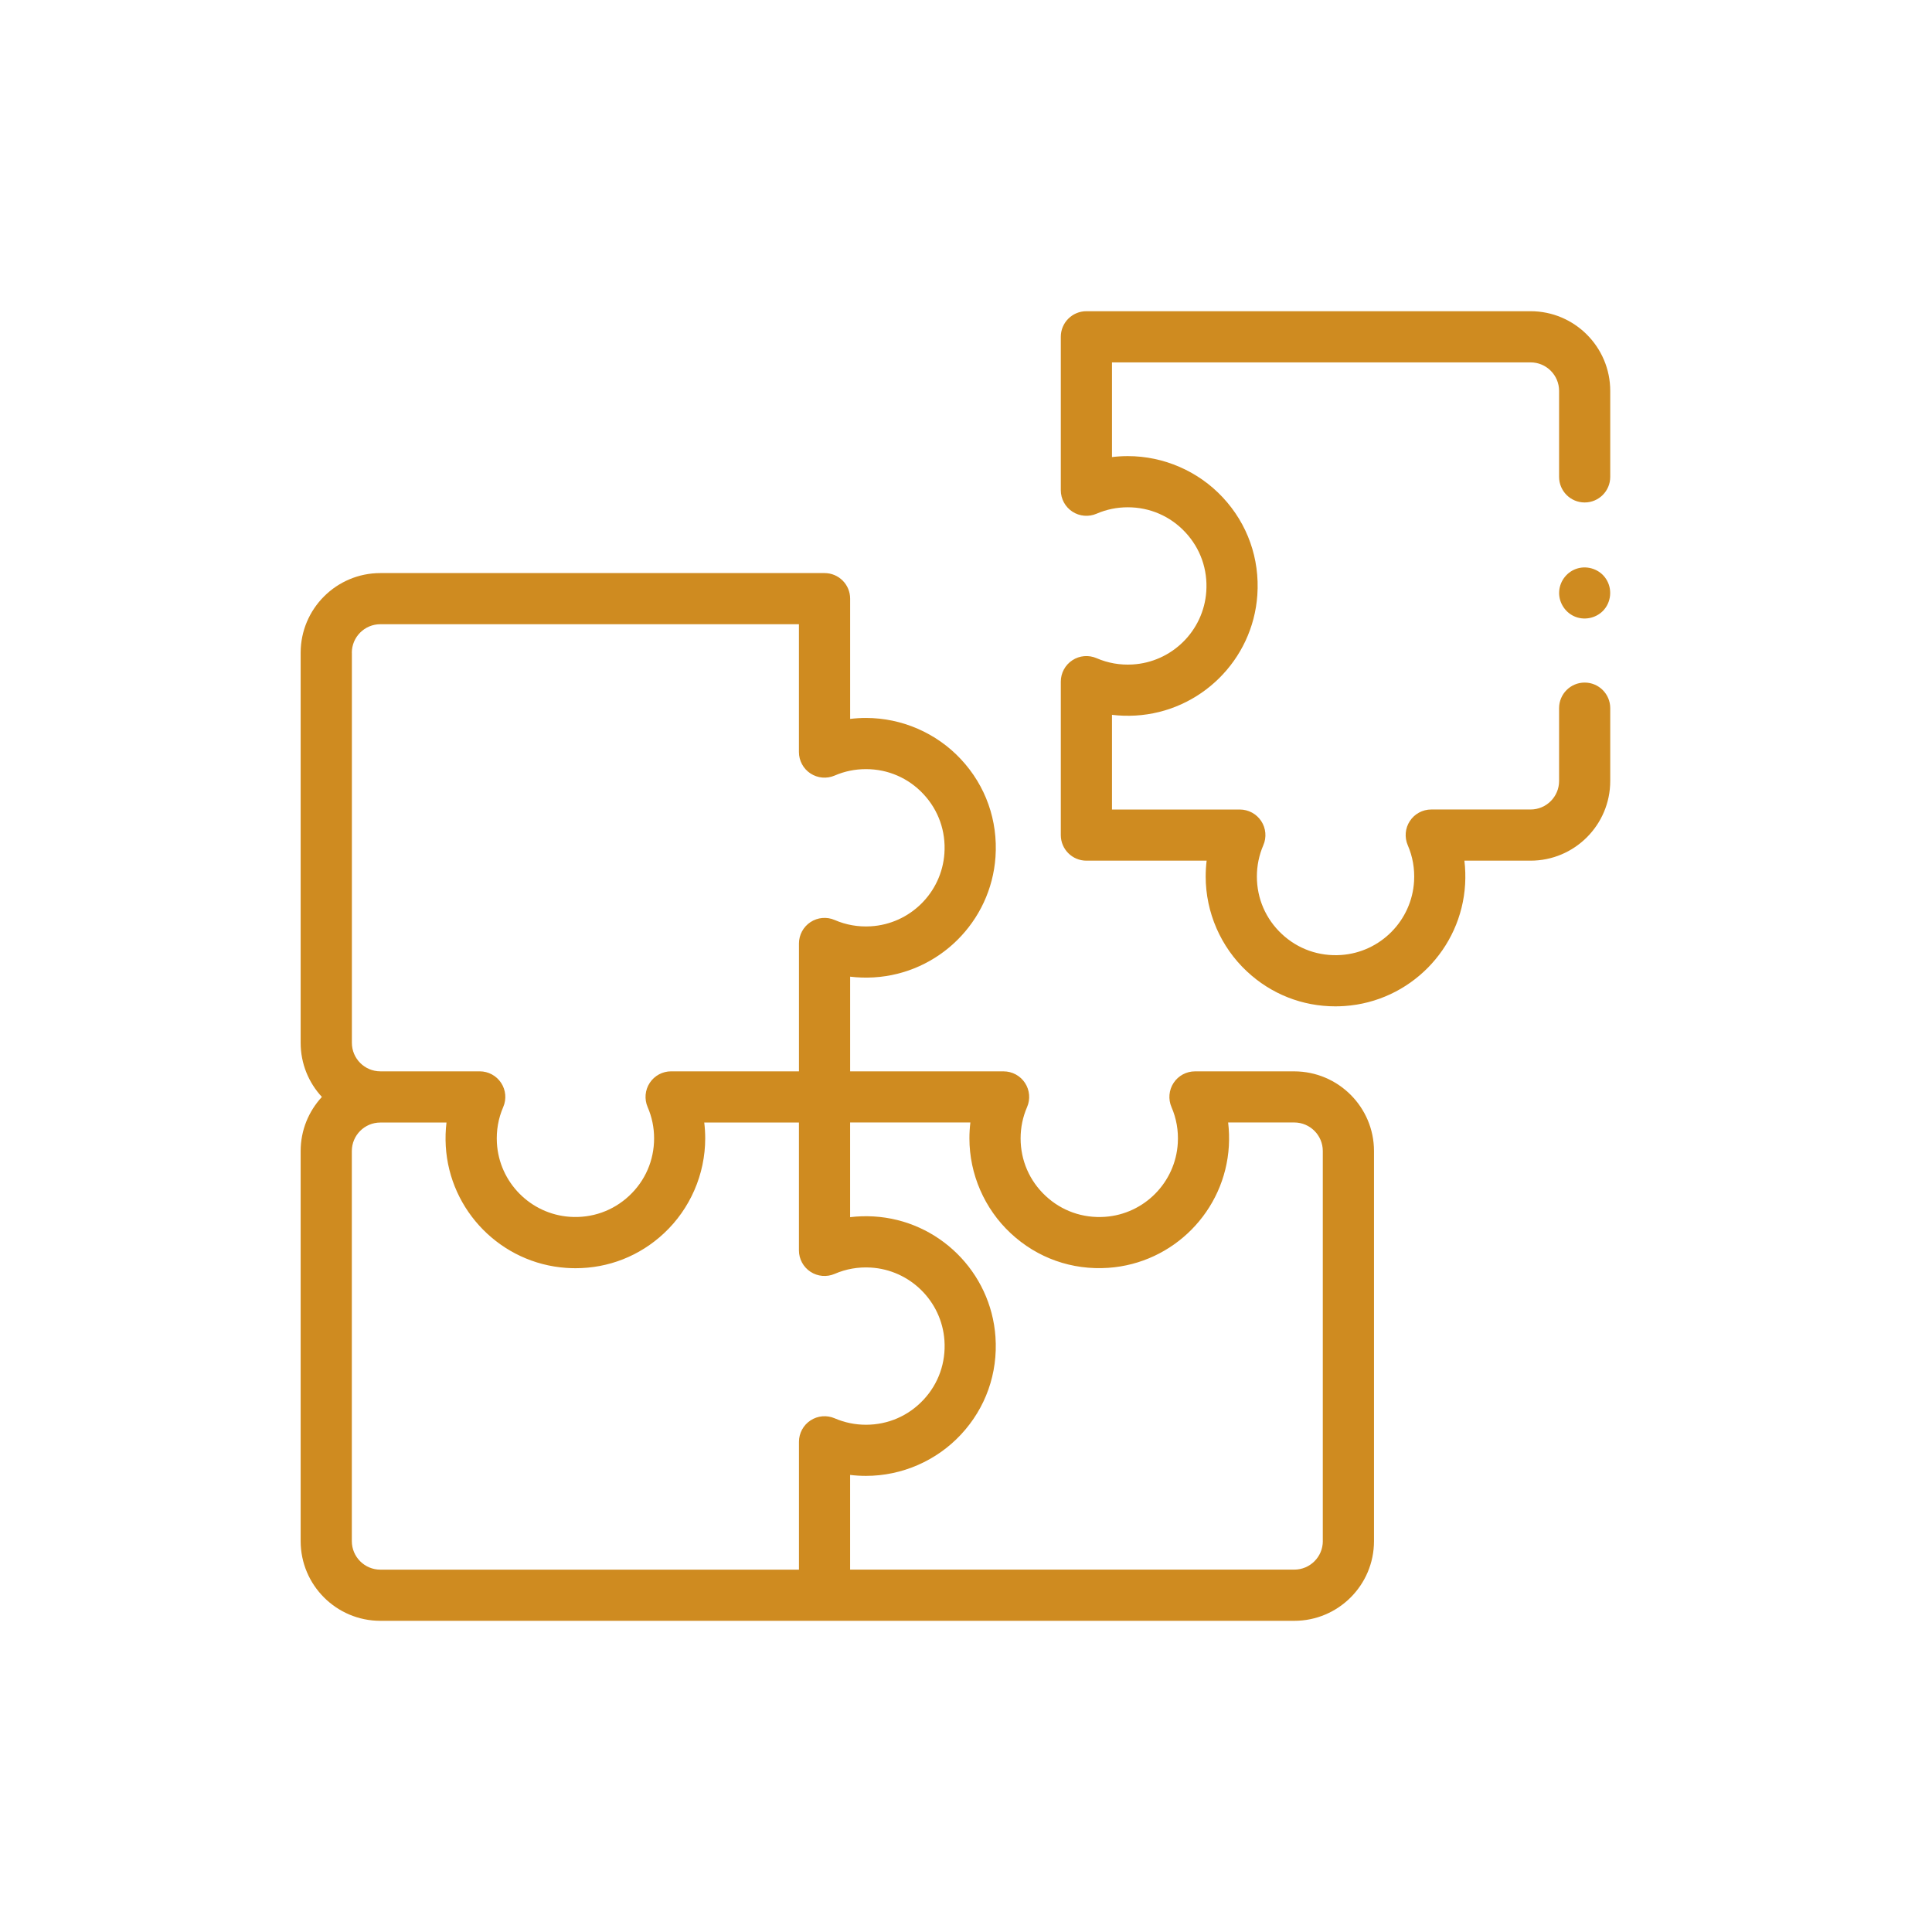 <?xml version="1.0" encoding="UTF-8"?><svg id="Capa_1" xmlns="http://www.w3.org/2000/svg" viewBox="0 0 646 646"><defs><style>.cls-1{fill:#cf8b20;}</style></defs><path class="cls-1" d="M432.78,358.23h-33.22c-2.88,0-5.57,1.45-7.15,3.86-1.58,2.41-1.84,5.45-.7,8.09,1.64,3.79,2.35,7.83,2.11,12.03-.76,13.15-11.24,23.76-24.37,24.66-7.4.51-14.45-1.97-19.83-7-5.39-5.03-8.36-11.87-8.36-19.24,0-3.63.73-7.15,2.16-10.45,1.15-2.64.88-5.69-.7-8.09-1.58-2.41-4.27-3.86-7.15-3.86h-51.31v-31.66c2.58.31,5.21.39,7.86.24,21.72-1.26,39.24-18.57,40.74-40.27.84-12.18-3.26-23.79-11.56-32.68-8.18-8.77-19.75-13.8-31.74-13.8-1.78,0-3.55.11-5.3.32v-40.21c0-4.72-3.83-8.55-8.55-8.55H127.17c-14.69,0-26.64,11.95-26.64,26.64v130.44c0,6.97,2.69,13.33,7.1,18.08-4.4,4.76-7.1,11.11-7.1,18.09v130.44c0,14.69,11.95,26.64,26.64,26.64h305.61c14.69,0,26.64-11.95,26.64-26.64v-130.44c0-14.65-11.92-26.6-26.64-26.64h0ZM117.64,218.25c0-5.26,4.28-9.53,9.53-9.53h139.97v42.75c0,2.88,1.45,5.57,3.86,7.15,2.41,1.58,5.45,1.84,8.09.7,3.3-1.43,6.81-2.15,10.45-2.15,7.37,0,14.21,2.97,19.24,8.36,5.03,5.39,7.52,12.43,7,19.83-.91,13.13-11.51,23.61-24.66,24.37-4.19.24-8.24-.47-12.02-2.11-2.64-1.15-5.69-.88-8.09.7-2.41,1.58-3.86,4.27-3.86,7.15v42.75h-42.75c-2.88,0-5.57,1.45-7.15,3.86s-1.84,5.45-.7,8.09c1.43,3.3,2.16,6.81,2.16,10.45,0,7.37-2.97,14.21-8.36,19.24-5.39,5.03-12.44,7.51-19.83,7-13.13-.91-23.61-11.51-24.37-24.66-.24-4.19.47-8.24,2.11-12.03,1.15-2.64.88-5.69-.7-8.09s-4.27-3.86-7.15-3.86h-33.24c-5.25-.01-9.51-4.28-9.51-9.53v-130.44ZM267.15,524.84H127.17c-5.26,0-9.53-4.28-9.53-9.53v-130.44c0-5.25,4.27-9.52,9.51-9.53h22.14c-.31,2.58-.39,5.21-.24,7.86,1.26,21.72,18.57,39.24,40.27,40.74,1.05.07,2.09.11,3.12.11,11.03,0,21.43-4.08,29.56-11.67,8.77-8.18,13.8-19.75,13.8-31.74,0-1.78-.11-3.55-.32-5.3h31.66v42.75c0,2.88,1.45,5.57,3.86,7.15,2.41,1.58,5.45,1.84,8.09.7,3.79-1.64,7.83-2.35,12.03-2.11,13.15.76,23.76,11.24,24.67,24.37.51,7.4-1.97,14.45-7,19.83-5.03,5.39-11.87,8.36-19.24,8.36-3.63,0-7.15-.73-10.45-2.15-2.64-1.14-5.68-.88-8.09.7-2.41,1.58-3.86,4.27-3.86,7.15v42.76ZM442.31,515.3c0,5.26-4.28,9.53-9.53,9.53h-148.53v-31.66c1.75.21,3.51.32,5.3.32,11.99,0,23.56-5.03,31.74-13.8,8.3-8.89,12.4-20.5,11.56-32.68-1.5-21.7-19.02-39.01-40.74-40.27-2.66-.15-5.28-.07-7.86.24v-31.66h40.21c-.21,1.75-.32,3.51-.32,5.3,0,11.99,5.03,23.56,13.8,31.74,8.89,8.3,20.5,12.41,32.68,11.56,21.7-1.5,39.01-19.02,40.27-40.74.15-2.66.07-5.28-.24-7.86h22.14c5.24.01,9.51,4.29,9.51,9.53v130.44h0Z"/><path class="cls-1" d="M511.78,104.06h-148.53c-4.72,0-8.55,3.83-8.55,8.55v51.31c0,2.88,1.45,5.57,3.86,7.15,2.41,1.58,5.45,1.84,8.09.7,3.3-1.43,6.81-2.15,10.45-2.15,7.37,0,14.21,2.97,19.24,8.36,5.03,5.39,7.52,12.43,7,19.83-.91,13.13-11.51,23.61-24.67,24.37-4.19.24-8.24-.47-12.02-2.11-2.64-1.14-5.69-.88-8.09.7-2.41,1.58-3.86,4.27-3.86,7.15v51.31c0,4.72,3.83,8.55,8.55,8.55h40.21c-.21,1.75-.32,3.51-.32,5.3,0,11.99,5.03,23.56,13.8,31.74,8.13,7.59,18.53,11.67,29.56,11.67,1.03,0,2.08-.04,3.12-.11,21.7-1.5,39.01-19.02,40.27-40.74.15-2.66.07-5.28-.24-7.86h22.12c14.69,0,26.64-11.95,26.64-26.64v-24.36c0-4.72-3.83-8.55-8.55-8.55s-8.55,3.83-8.55,8.55v24.36c0,5.26-4.28,9.53-9.53,9.53h-33.22c-2.88,0-5.57,1.45-7.15,3.86-1.58,2.41-1.84,5.45-.7,8.09,1.64,3.79,2.35,7.83,2.11,12.03-.76,13.15-11.24,23.76-24.37,24.67-7.4.51-14.45-1.97-19.83-7-5.39-5.03-8.36-11.87-8.36-19.24,0-3.63.73-7.15,2.15-10.45,1.15-2.64.88-5.69-.7-8.09s-4.27-3.86-7.15-3.86h-42.75v-31.66c2.58.31,5.2.39,7.86.24,21.72-1.26,39.24-18.57,40.74-40.27.84-12.18-3.26-23.79-11.56-32.68-8.18-8.77-19.75-13.8-31.74-13.8-1.78,0-3.55.11-5.3.32v-31.66h139.97c5.26,0,9.53,4.28,9.53,9.53v28.76c0,4.72,3.83,8.55,8.55,8.55s8.55-3.83,8.55-8.55v-28.76c0-14.69-11.95-26.64-26.64-26.64h0Z"/><path class="cls-1" d="M536.97,193.52c-2.01-3.07-5.94-4.47-9.45-3.47-3.4.97-5.87,4-6.17,7.52-.31,3.55,1.75,7.02,4.99,8.49,3.21,1.46,7.08.74,9.58-1.74,2.85-2.85,3.29-7.45,1.06-10.79Z"/></svg>